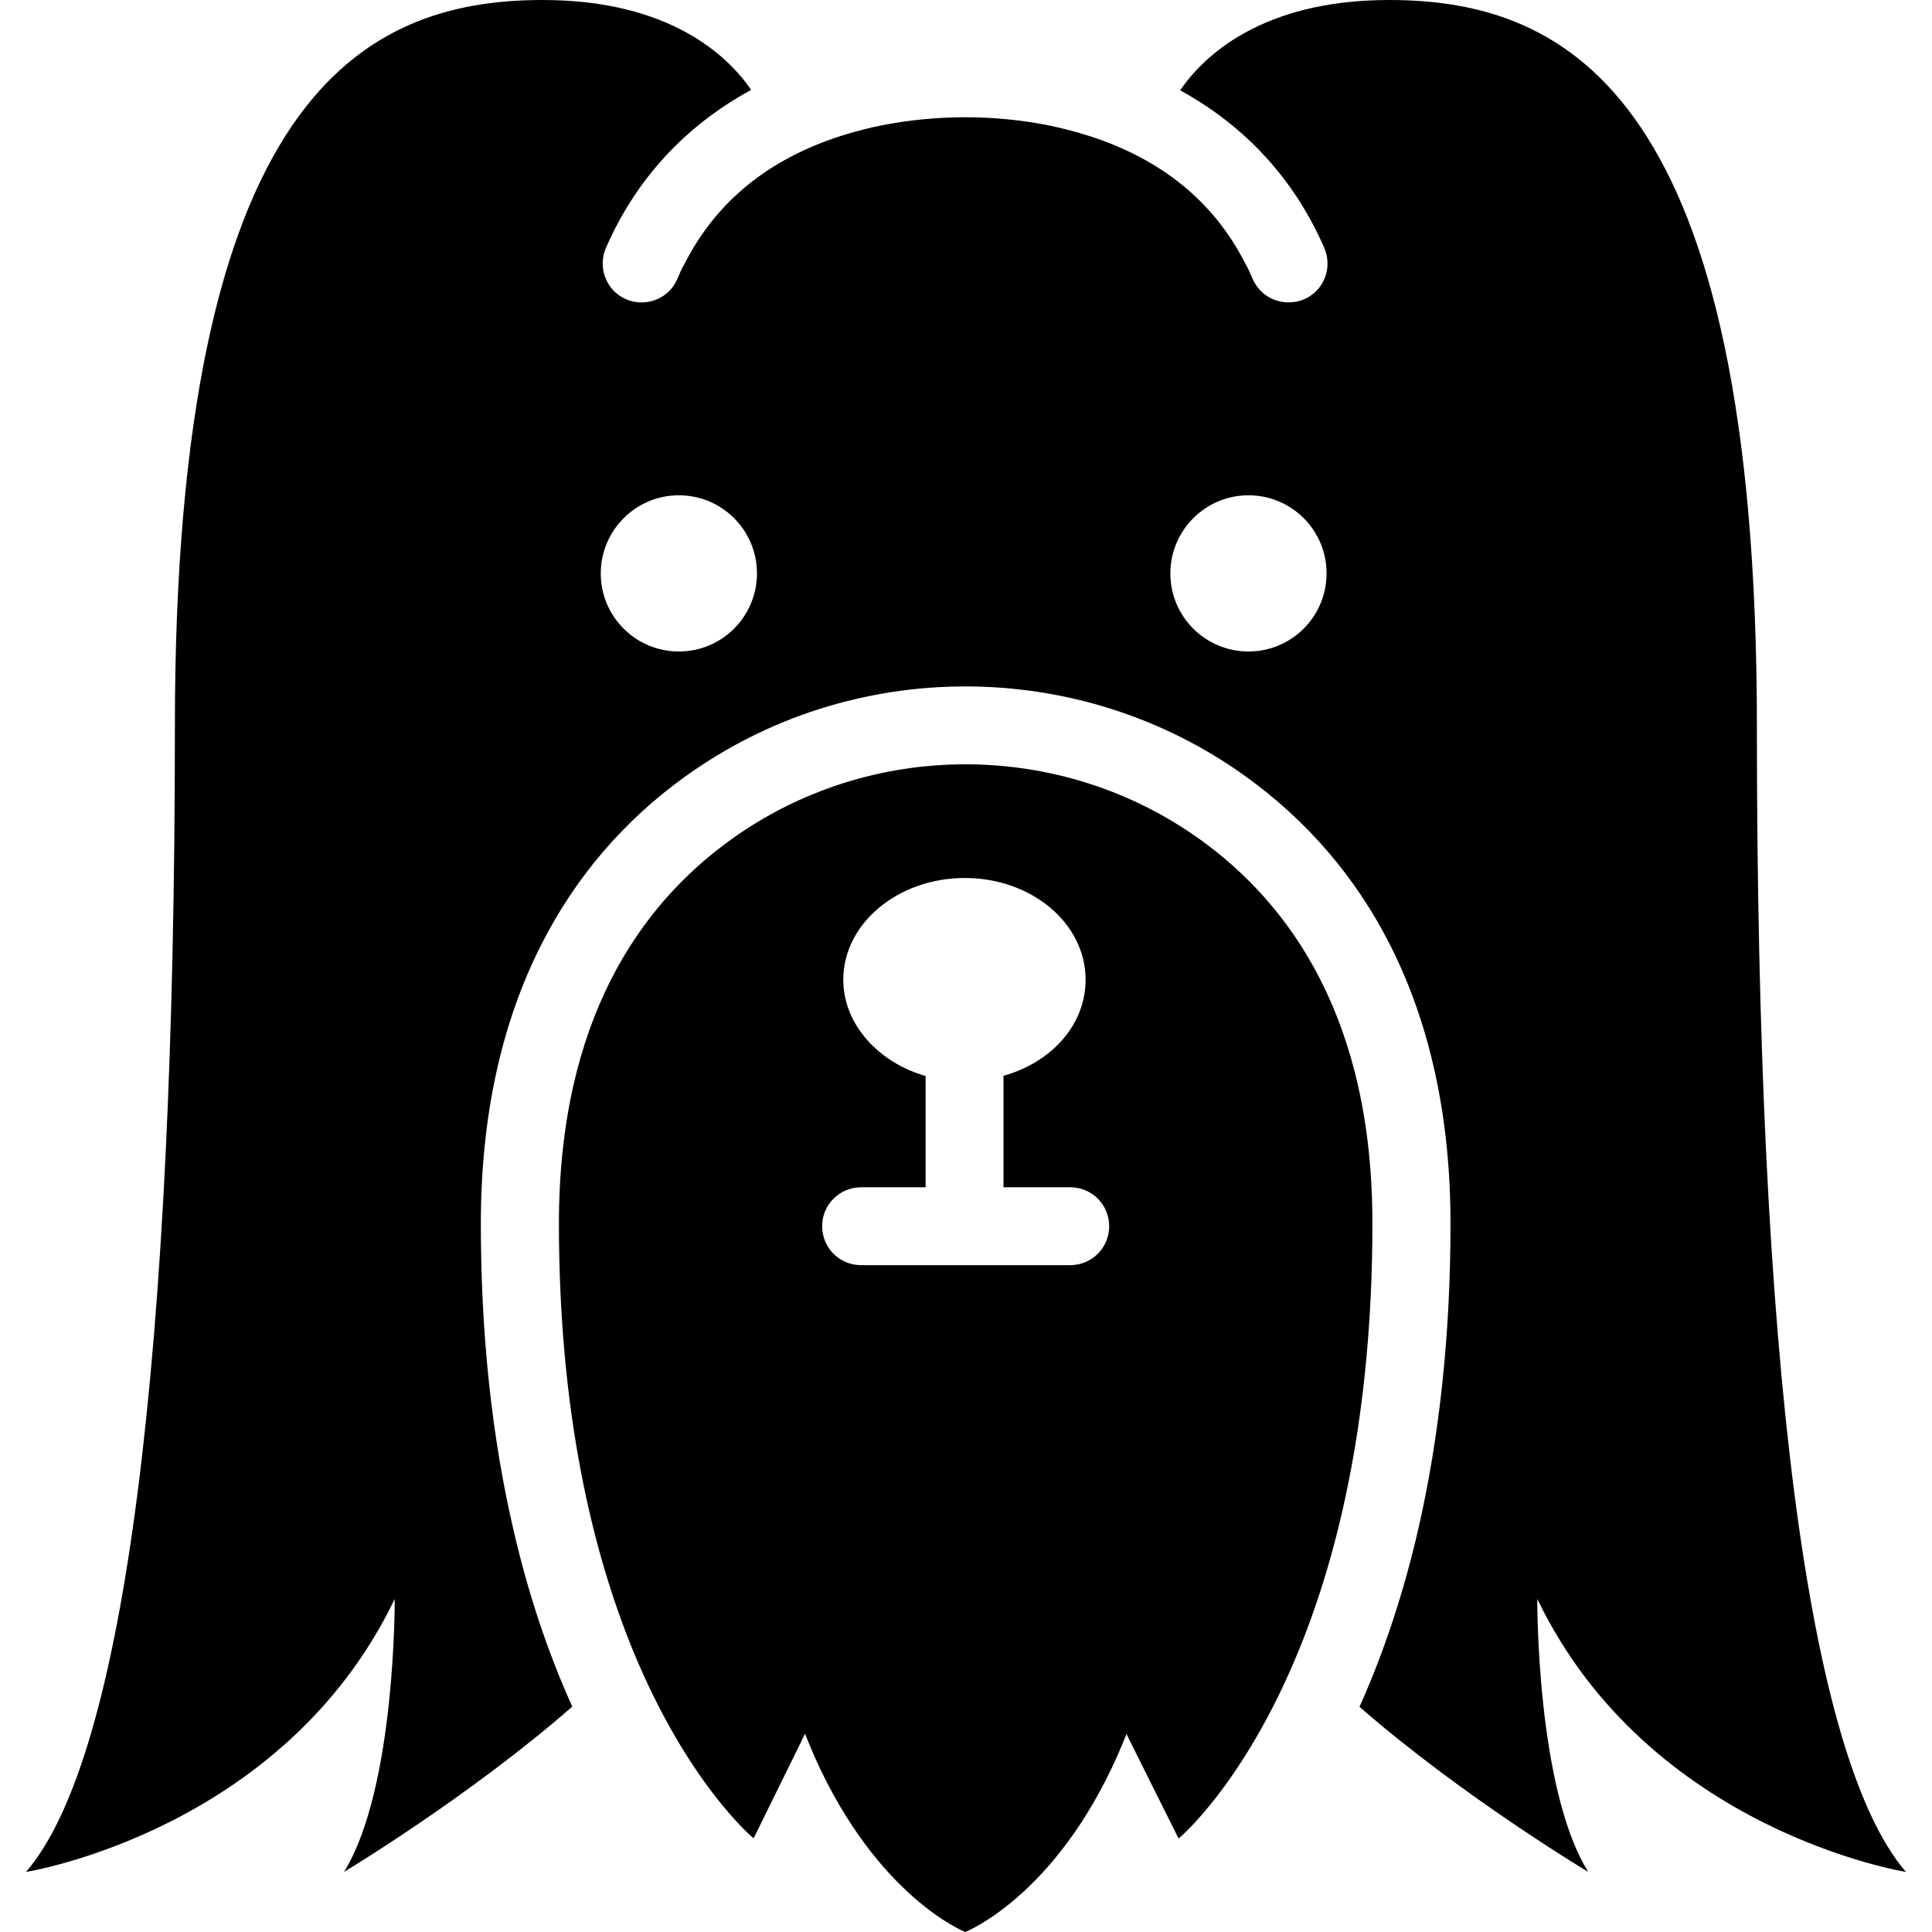 <?xml version="1.0" encoding="iso-8859-1"?>
<!-- Uploaded to: SVG Repo, www.svgrepo.com, Generator: SVG Repo Mixer Tools -->
<!DOCTYPE svg PUBLIC "-//W3C//DTD SVG 1.1//EN" "http://www.w3.org/Graphics/SVG/1.1/DTD/svg11.dtd">
<svg fill="#000000" version="1.1" id="Capa_1" xmlns="http://www.w3.org/2000/svg" xmlns:xlink="http://www.w3.org/1999/xlink" 
	 width="800px" height="800px" viewBox="0 0 868.3 868.301"
	 xml:space="preserve">
<g>
	<g>
		<path d="M539.5,377.4c-31.4-22.6-68.5-33.899-105.6-33.899c-37.101,0-74.2,11.3-105.601,34c-40.5,29.199-77.1,80.9-77.1,172.5
			c0,85.4,15.3,147.6,33,191.1c24.8,60.701,54.5,85.1,54.5,85.1l21.5-43.699l1.6-3.301c1.4,3.5,2.8,6.801,4.2,10.102
			c28.2,63.398,67.8,79,67.8,79s40.3-15.701,68.601-79.701c1.3-3,2.6-6.1,3.899-9.299l1.5,3.1l21.9,43.9c0,0,29.5-24.4,54.2-85
			C601.6,697.801,616.8,635.5,616.8,550.1C616.901,458.301,580.1,406.6,539.5,377.4z M481,568.6h-94c-9.7,0-17.5-7.799-17.5-17.5
			c0-9.699,7.8-17.5,17.5-17.5h29v-50c-21-6-37-23.1-37-43.299c0-25.201,24.5-45.701,54.6-45.701
			c30.101,0,54.301,20.4,54.301,45.701c0,20-14.9,37-36.9,43.199v50.1h30c9.7,0,17.5,7.801,17.5,17.5
			C498.5,560.801,490.701,568.6,481,568.6z"/>
		<path d="M337.6,40.4C327.401,25.5,301.401,0,243.901,0c-81.101,0-165.3,43.5-165.3,326.4c0,282.901-22.3,463.2-66.9,514.901
			c0,0,115.6-18.301,165.7-122.701c0,0,0.5,85.1-22.8,122.701c0,0,56.3-33.801,102.6-74.301c-11-24.301-19.9-51-26.5-79.699
			c-9.7-41.801-14.6-88-14.6-137.301c0-47.699,9.1-89.9,27.2-125.5c15.3-30.2,37-55.601,64.5-75.4c18.5-13.3,38.8-23.6,60.601-30.5
			c21.199-6.7,43.199-10.1,65.5-10.1c22.3,0,44.3,3.4,65.5,10.1c21.699,6.9,42.1,17.1,60.5,30.4c27.5,19.8,49.3,45.1,64.699,75.399
			c18.101,35.6,27.301,77.799,27.301,125.6c0,49.301-4.9,95.4-14.5,137.301c-6.601,28.699-15.5,55.5-26.4,79.799
			c46.4,40.5,102.8,74.201,102.8,74.201c-23.399-37.5-22.899-122.701-22.899-122.701C741.1,823,856.6,841.301,856.6,841.301
			c-44.6-51.701-67-232.102-67-514.901C789.6,43.6,705.401,0,624.3,0c-57.8,0-83.8,25.8-93.899,40.6
			c29.399,16.1,51.5,40.2,64.8,70.9c3.8,8.9-0.2,19.2-9.101,23c-2.3,1-4.6,1.4-7,1.4c-6.8,0-13.199-3.9-16.1-10.5
			c-1-2.4-2.1-4.9-3.3-6.9c-14.2-28-37.9-47.1-70.5-57.5c-6.3-2-12.4-3.5-18.101-4.7H471h0.1c-24.3-4.8-50.3-4.8-74.6,0
			c-5.8,1.1-11.9,2.7-18.3,4.7c-32.601,10.4-56.3,29.5-70.5,57.5c-1.2,2-2.3,4.5-3.3,6.9c-3.801,8.9-14.2,12.9-23,9.1
			c-8.9-3.8-12.9-14.2-9.101-23C285.701,80.6,308,56.5,337.6,40.4z M561.1,222.6c19.4,0,35.101,15.7,35.101,35.1
			s-15.7,35.1-35.101,35.1c-19.399,0-35.1-15.7-35.1-35.1C526,238.4,541.701,222.6,561.1,222.6z M305.1,222.6
			c19.4,0,35.101,15.7,35.101,35.1s-15.7,35.1-35.101,35.1c-19.399,0-35.1-15.7-35.1-35.1C270,238.4,285.701,222.6,305.1,222.6z"/>
	</g>
</g>
</svg>